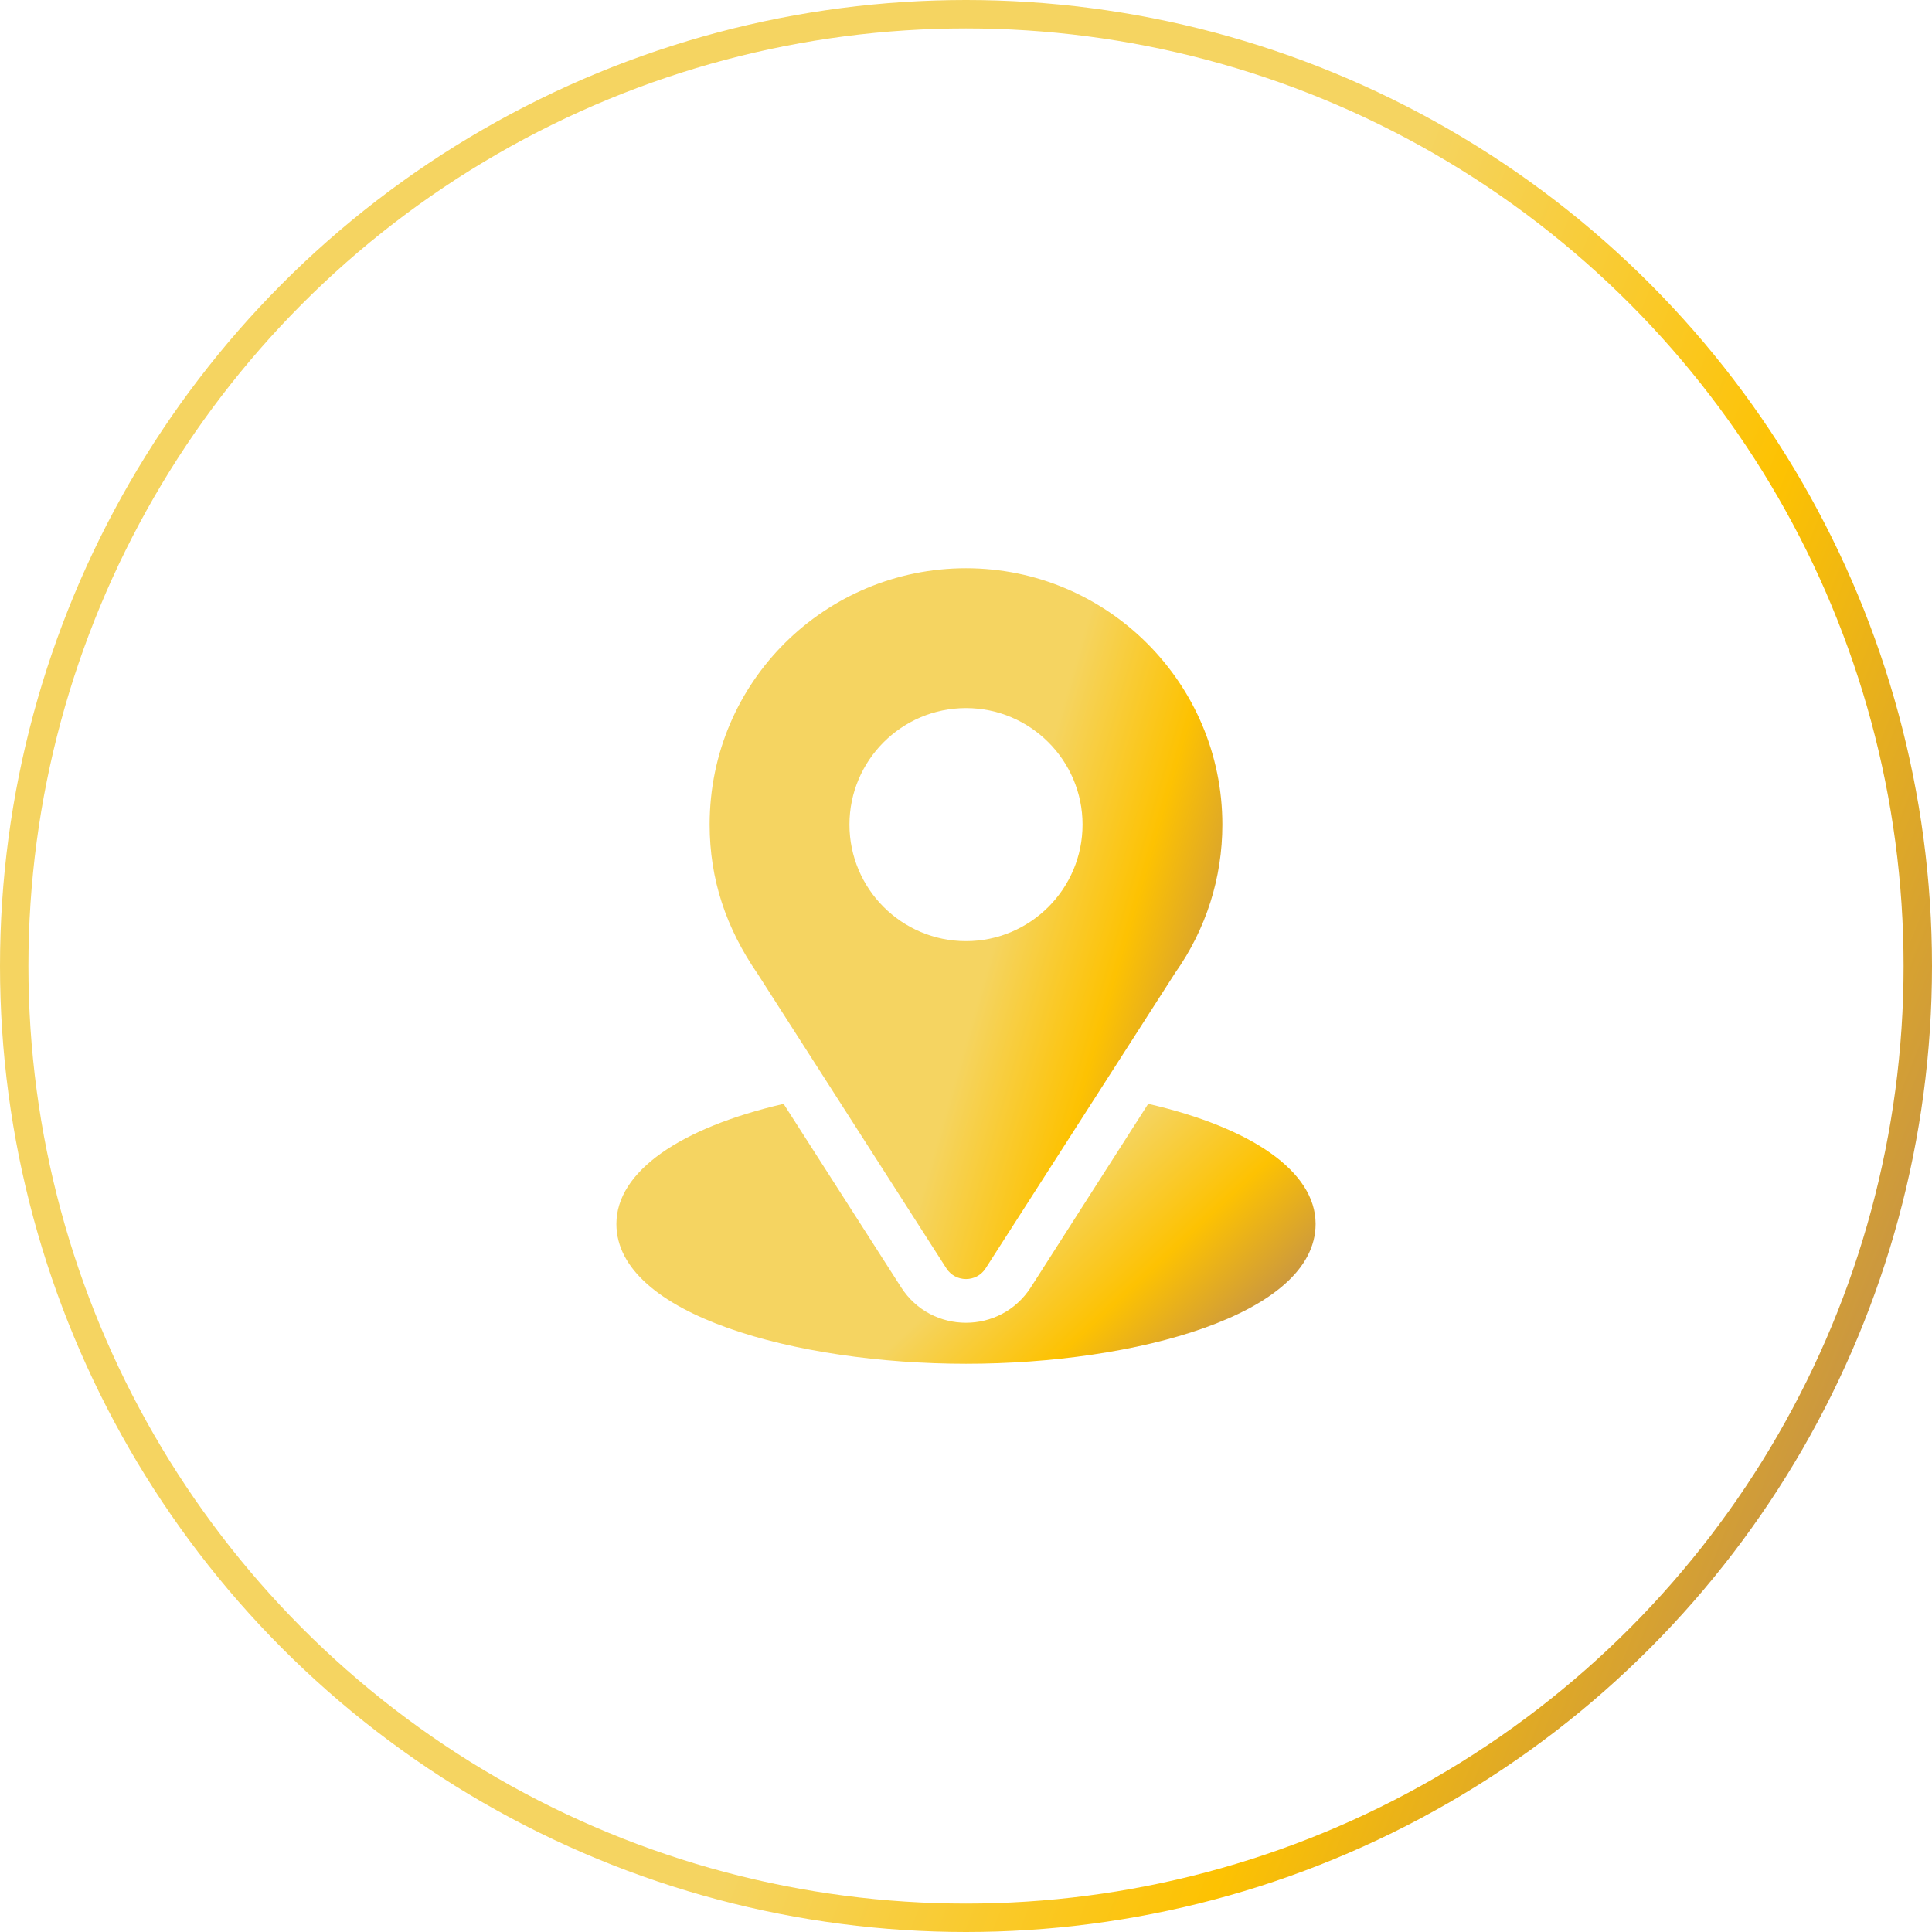 <?xml version="1.0" encoding="UTF-8"?>
<svg xmlns="http://www.w3.org/2000/svg" width="68" height="68" viewBox="0 0 68 68" fill="none">
  <circle cx="34" cy="34" r="33.5" stroke="url(#paint0_linear_1006_1116)"></circle>
  <path d="M34 20C29.08 20 24.977 23.963 24.977 29.023C24.977 30.948 25.555 32.665 26.665 34.274L33.309 44.641C33.632 45.145 34.369 45.144 34.691 44.641L41.364 34.239C42.45 32.703 43.023 30.9 43.023 29.023C43.023 24.048 38.975 20 34 20ZM34 33.125C31.738 33.125 29.898 31.285 29.898 29.023C29.898 26.762 31.738 24.922 34 24.922C36.261 24.922 38.102 26.762 38.102 29.023C38.102 31.285 36.261 33.125 34 33.125Z" fill="url(#paint1_linear_1006_1116)"></path>
  <path d="M40.413 38.851L36.282 45.309C35.213 46.975 32.781 46.97 31.717 45.31L27.58 38.852C23.939 39.694 21.695 41.236 21.695 43.078C21.695 46.275 28.035 48 34 48C39.965 48 46.305 46.275 46.305 43.078C46.305 41.234 44.057 39.692 40.413 38.851Z" fill="url(#paint2_linear_1006_1116)"></path>
  <defs>
    <linearGradient id="paint0_linear_1006_1116" x1="2.441" y1="21.356" x2="65.569" y2="46.631" gradientUnits="userSpaceOnUse">
      <stop offset="0.56" stop-color="#F5D461"></stop>
      <stop offset="0.797" stop-color="#FDC202"></stop>
      <stop offset="1" stop-color="#CB983F"></stop>
    </linearGradient>
    <linearGradient id="paint1_linear_1006_1116" x1="25.624" y1="27.857" x2="43.567" y2="33.039" gradientUnits="userSpaceOnUse">
      <stop offset="0.56" stop-color="#F5D461"></stop>
      <stop offset="0.797" stop-color="#FDC202"></stop>
      <stop offset="1" stop-color="#CB983F"></stop>
    </linearGradient>
    <linearGradient id="paint2_linear_1006_1116" x1="22.579" y1="41.724" x2="34.853" y2="54.942" gradientUnits="userSpaceOnUse">
      <stop offset="0.56" stop-color="#F5D461"></stop>
      <stop offset="0.797" stop-color="#FDC202"></stop>
      <stop offset="1" stop-color="#CB983F"></stop>
    </linearGradient>
  </defs>
</svg>
